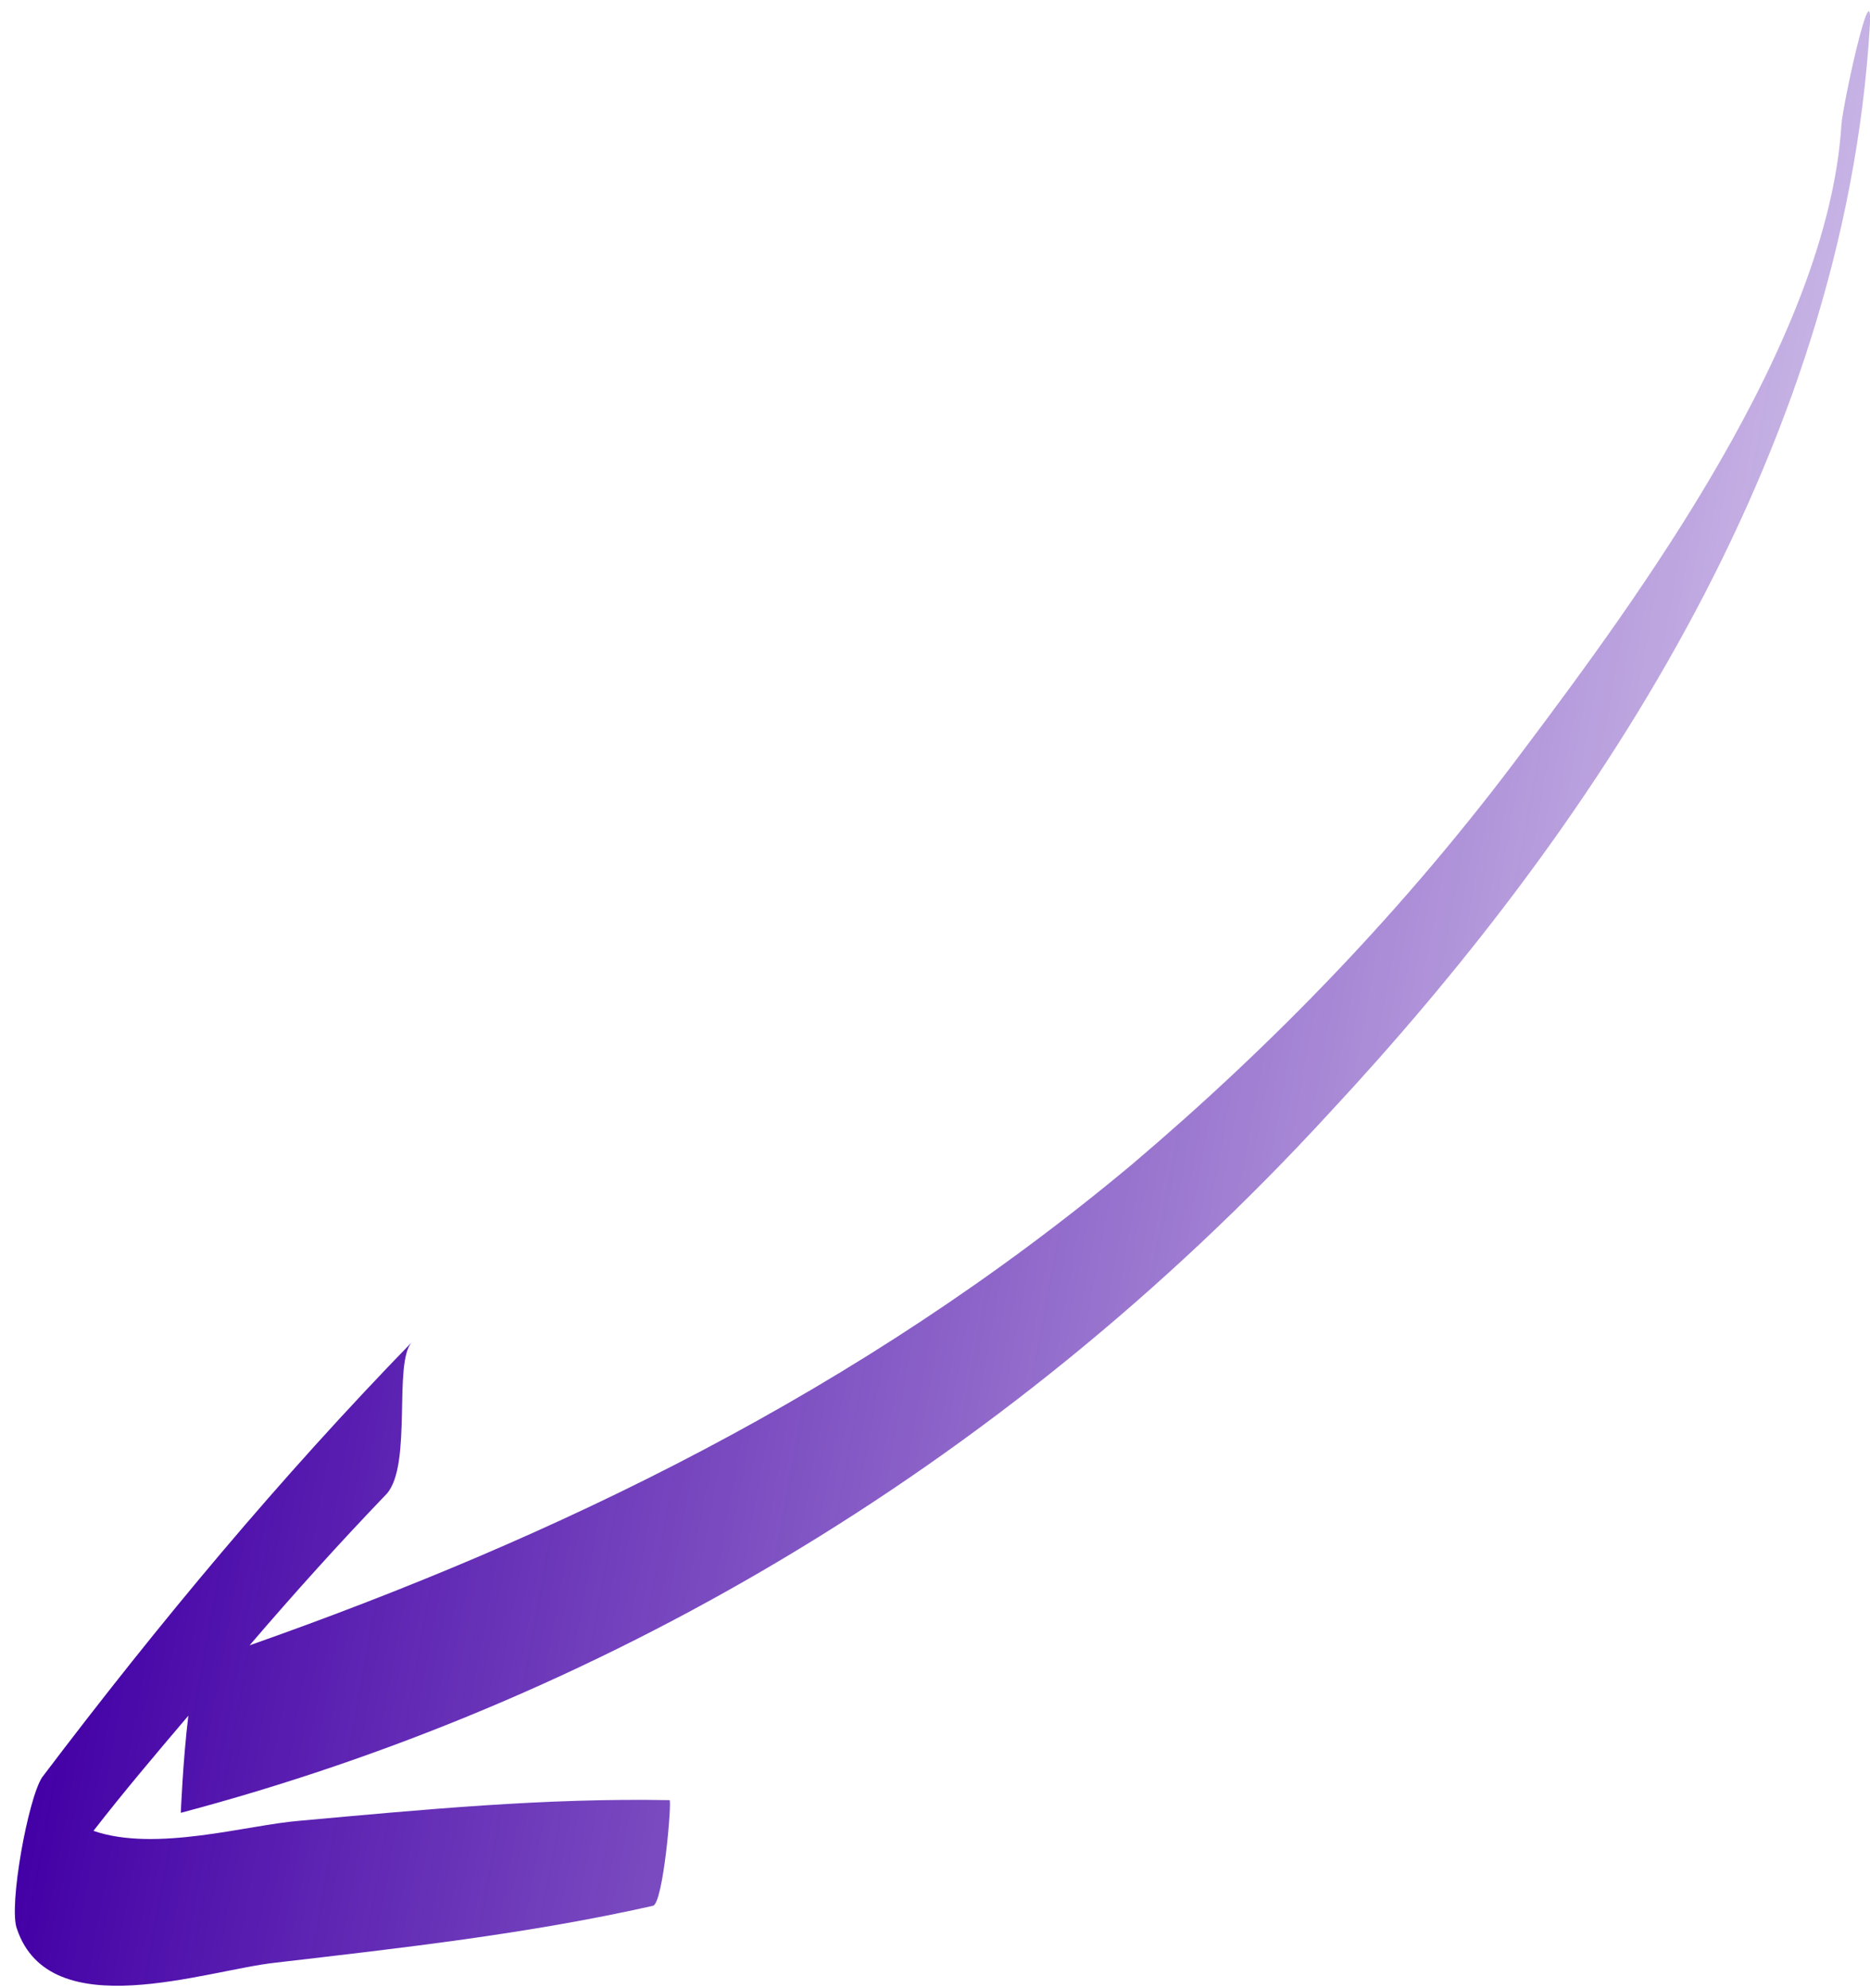 <?xml version="1.0" encoding="UTF-8"?>
<svg xmlns="http://www.w3.org/2000/svg" width="95" height="101" viewBox="0 0 95 101" fill="none">
  <path d="M14.005 99.716C20.351 98.976 26.821 98.259 33.164 96.829C33.695 96.753 34.14 91.483 34.015 91.46C27.697 91.342 21.507 91.938 15.192 92.51C12.566 92.721 7.912 94.115 4.748 93.02C6.272 91.054 7.92 89.111 9.569 87.168C9.298 89.363 9.185 92.104 9.185 92.104C29.989 86.583 50.609 74.986 67.569 56.508C80.609 42.491 93.688 23.304 94.994 1.276C95.137 -1.633 93.605 5.337 93.547 6.362C92.847 17.282 83.212 30.366 77.399 38.108C71.4 46.16 64.707 53.051 57.51 59.158C43.615 70.775 28.168 78.137 12.68 83.594C14.982 80.907 17.254 78.388 19.65 75.891C20.957 74.404 19.964 69.217 20.928 68.185C14.236 75.075 8.108 82.414 2.14 90.299C1.425 91.377 0.419 96.889 0.862 98.006C2.542 102.973 10.442 100.101 14.005 99.716Z" fill="url(#paint0_linear_2135_3867)"></path>
  <defs>
    <linearGradient id="paint0_linear_2135_3867" x1="10.316" y1="43.486" x2="85.252" y2="57.172" gradientUnits="userSpaceOnUse">
      <stop stop-color="#4300A6"></stop>
      <stop offset="1" stop-color="#4300A6" stop-opacity="0.3"></stop>
    </linearGradient>
  </defs>
</svg>
